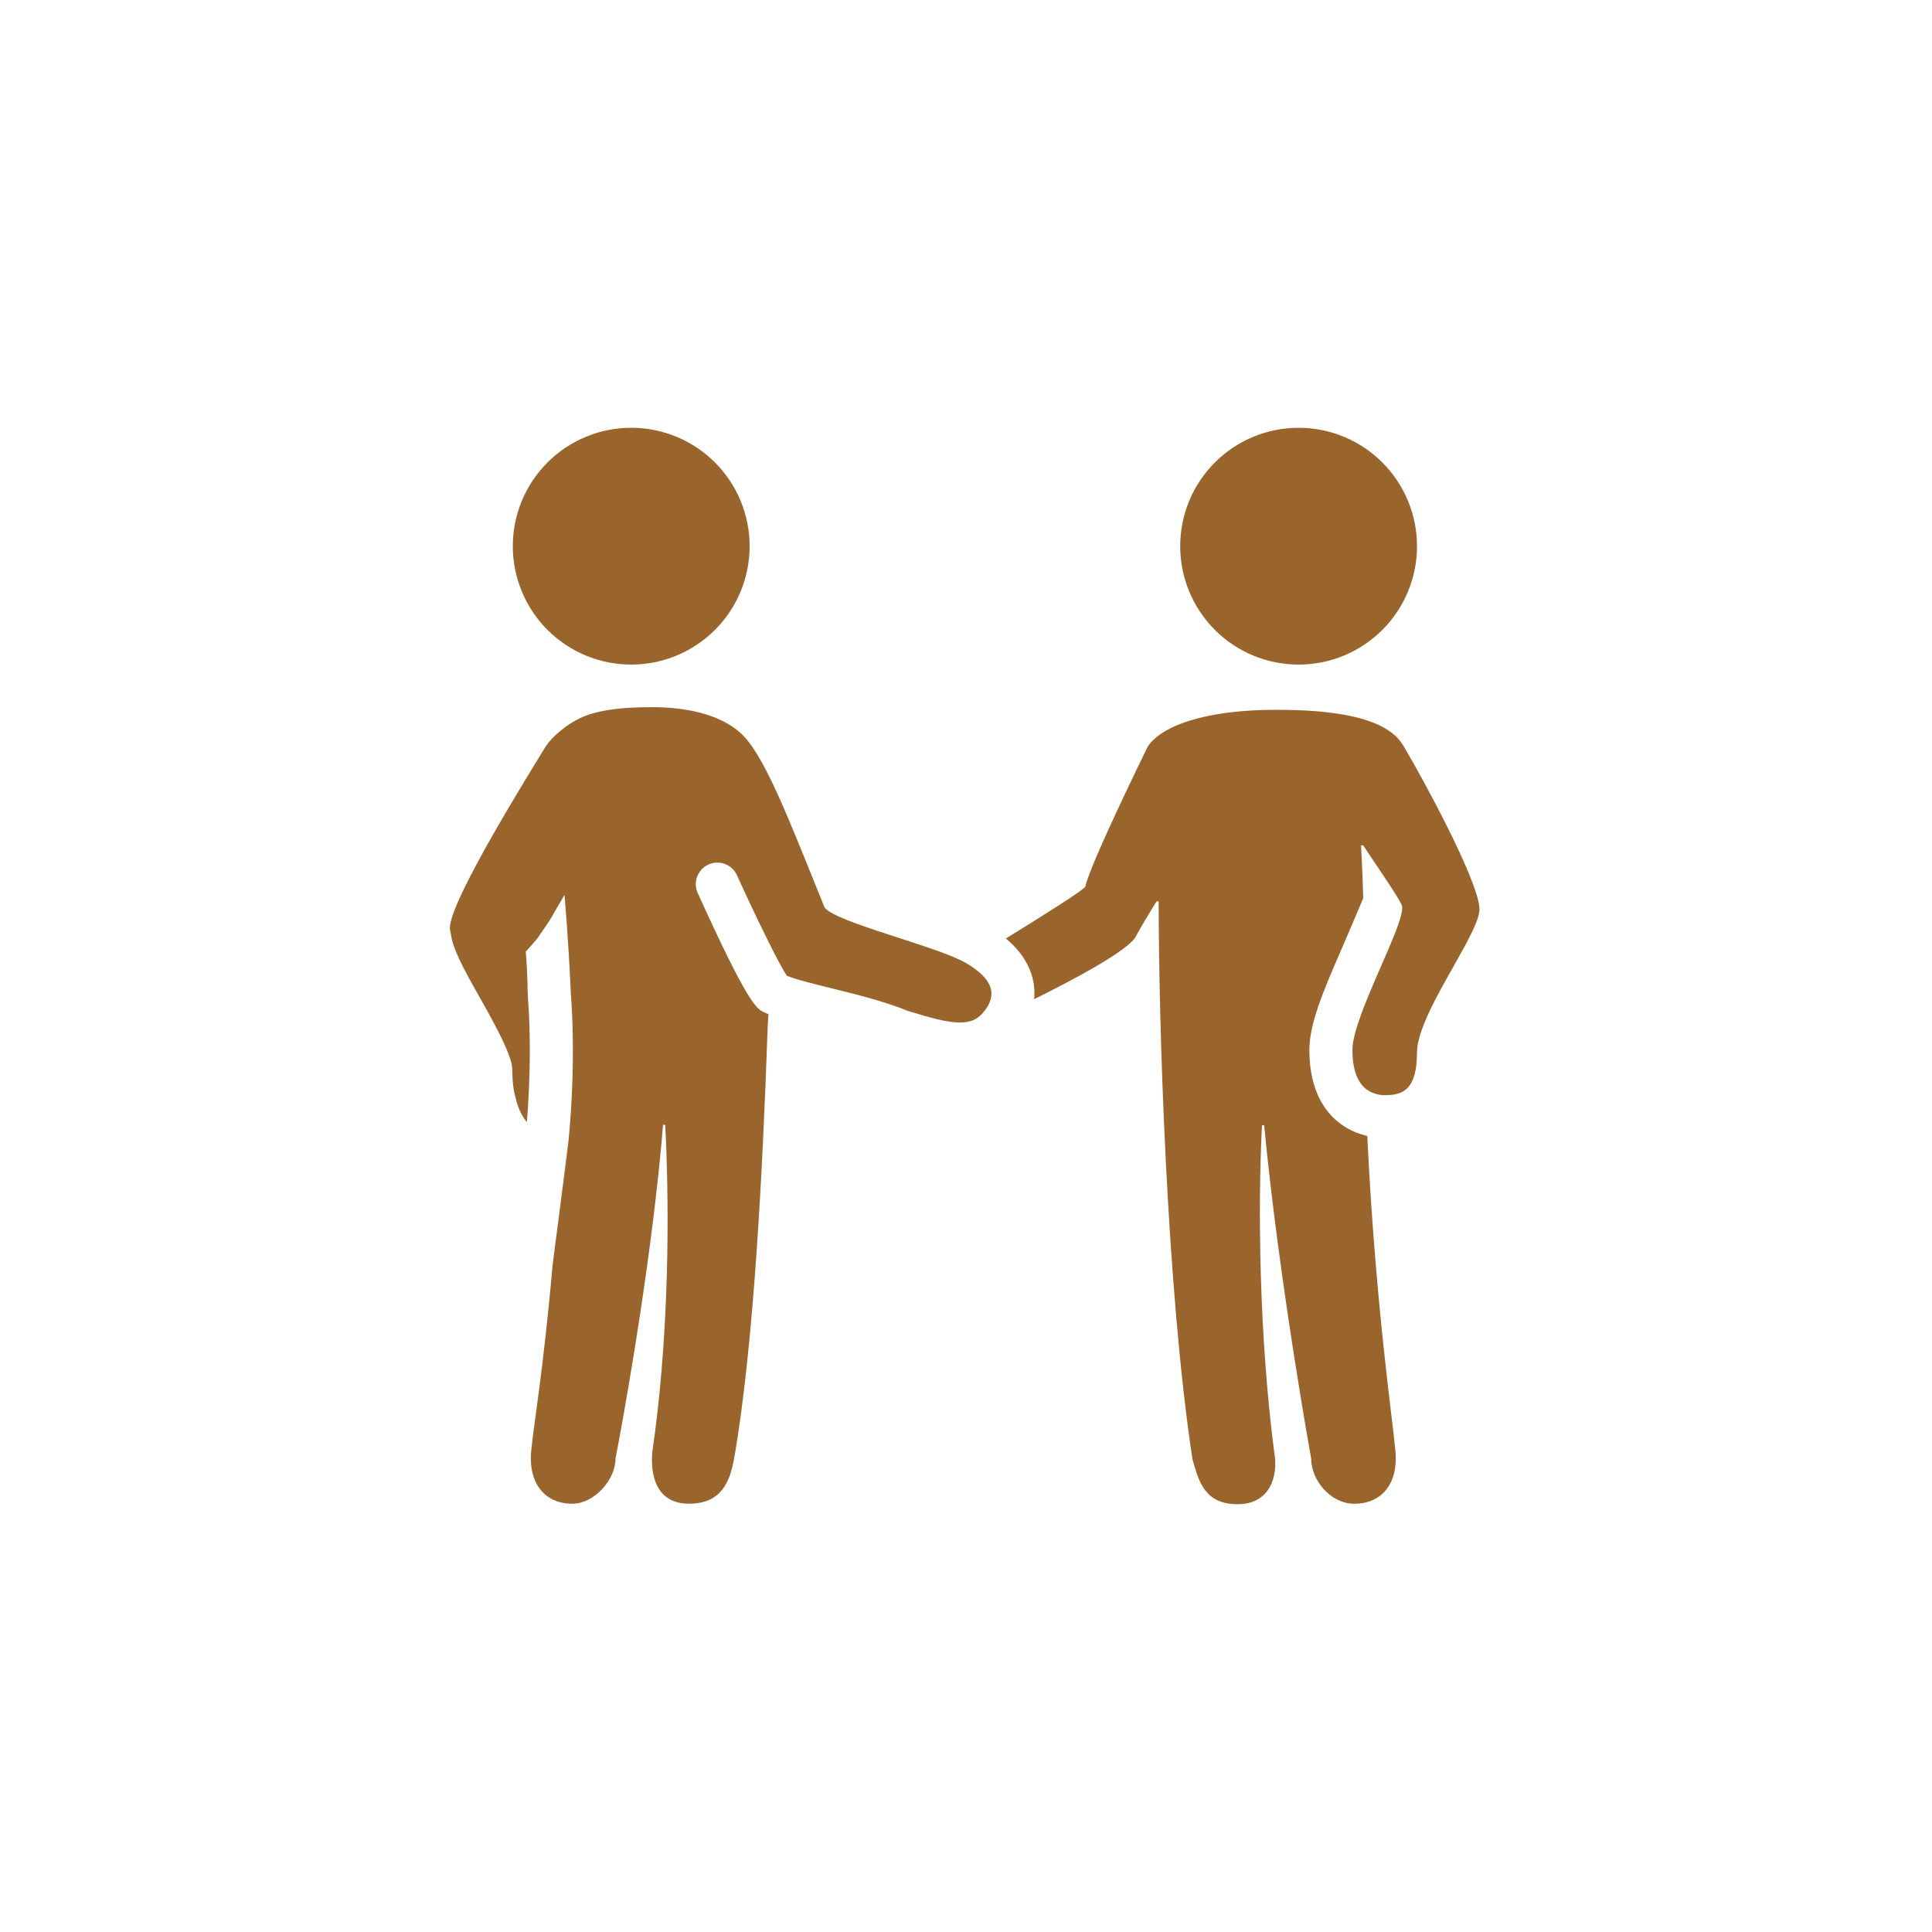 <svg version="1.0" preserveAspectRatio="xMidYMid meet" height="500" viewBox="0 0 375 375" zoomAndPan="magnify" width="500" xmlns:xlink="http://www.w3.org/1999/xlink" xmlns="http://www.w3.org/2000/svg"><defs><clipPath id="68bf793f38"><path clip-rule="nonzero" d="M 99 83.031 L 146 83.031 L 146 129 L 99 129 Z M 99 83.031"></path></clipPath><clipPath id="23420e3480"><path clip-rule="nonzero" d="M 229 83.031 L 276 83.031 L 276 129 L 229 129 Z M 229 83.031"></path></clipPath><clipPath id="8f89e7125c"><path clip-rule="nonzero" d="M 195 137 L 287.457 137 L 287.457 292 L 195 292 Z M 195 137"></path></clipPath><clipPath id="e033f2b6e6"><path clip-rule="nonzero" d="M 87.207 137 L 193 137 L 193 292 L 87.207 292 Z M 87.207 137"></path></clipPath></defs><g clip-path="url(#68bf793f38)"><path fill-rule="nonzero" fill-opacity="1" d="M 145.504 106.012 C 145.504 106.766 145.465 107.516 145.391 108.266 C 145.316 109.016 145.207 109.758 145.059 110.496 C 144.914 111.234 144.73 111.965 144.512 112.684 C 144.293 113.406 144.039 114.113 143.754 114.809 C 143.465 115.504 143.145 116.184 142.789 116.848 C 142.434 117.512 142.047 118.156 141.629 118.781 C 141.211 119.406 140.762 120.012 140.285 120.594 C 139.809 121.176 139.305 121.73 138.77 122.266 C 138.238 122.797 137.68 123.301 137.098 123.777 C 136.516 124.258 135.914 124.703 135.289 125.121 C 134.66 125.539 134.016 125.926 133.352 126.281 C 132.691 126.637 132.012 126.957 131.316 127.246 C 130.617 127.535 129.91 127.789 129.191 128.004 C 128.469 128.223 127.742 128.406 127.004 128.555 C 126.266 128.699 125.52 128.812 124.773 128.883 C 124.023 128.957 123.273 128.996 122.52 128.996 C 121.766 128.996 121.016 128.957 120.266 128.883 C 119.52 128.812 118.773 128.699 118.035 128.555 C 117.297 128.406 116.566 128.223 115.848 128.004 C 115.129 127.789 114.418 127.535 113.723 127.246 C 113.027 126.957 112.348 126.637 111.684 126.281 C 111.023 125.926 110.375 125.539 109.75 125.121 C 109.125 124.703 108.52 124.258 107.938 123.777 C 107.359 123.301 106.801 122.797 106.27 122.266 C 105.734 121.73 105.23 121.176 104.754 120.594 C 104.277 120.012 103.828 119.406 103.41 118.781 C 102.992 118.156 102.605 117.512 102.25 116.848 C 101.895 116.184 101.574 115.504 101.285 114.809 C 101 114.113 100.746 113.406 100.527 112.684 C 100.309 111.965 100.125 111.234 99.977 110.496 C 99.832 109.758 99.723 109.016 99.648 108.266 C 99.574 107.516 99.535 106.766 99.535 106.012 C 99.535 105.262 99.574 104.508 99.648 103.762 C 99.723 103.012 99.832 102.266 99.977 101.527 C 100.125 100.789 100.309 100.062 100.527 99.34 C 100.746 98.621 101 97.914 101.285 97.219 C 101.574 96.523 101.895 95.844 102.25 95.18 C 102.605 94.516 102.992 93.871 103.41 93.242 C 103.828 92.617 104.277 92.016 104.754 91.434 C 105.23 90.852 105.734 90.293 106.27 89.762 C 106.801 89.23 107.359 88.723 107.938 88.246 C 108.52 87.77 109.125 87.32 109.75 86.902 C 110.375 86.484 111.023 86.098 111.684 85.742 C 112.348 85.391 113.027 85.066 113.723 84.781 C 114.418 84.492 115.129 84.238 115.848 84.02 C 116.566 83.801 117.297 83.617 118.035 83.473 C 118.773 83.324 119.52 83.215 120.266 83.141 C 121.016 83.066 121.766 83.031 122.52 83.031 C 123.273 83.031 124.023 83.066 124.773 83.141 C 125.52 83.215 126.266 83.324 127.004 83.473 C 127.742 83.617 128.469 83.801 129.191 84.02 C 129.91 84.238 130.617 84.492 131.316 84.781 C 132.012 85.066 132.691 85.391 133.352 85.742 C 134.016 86.098 134.66 86.484 135.289 86.902 C 135.914 87.32 136.516 87.77 137.098 88.246 C 137.68 88.723 138.238 89.23 138.77 89.762 C 139.305 90.293 139.809 90.852 140.285 91.434 C 140.762 92.016 141.211 92.617 141.629 93.242 C 142.047 93.871 142.434 94.516 142.789 95.18 C 143.145 95.844 143.465 96.523 143.754 97.219 C 144.039 97.914 144.293 98.621 144.512 99.34 C 144.73 100.062 144.914 100.789 145.059 101.527 C 145.207 102.266 145.316 103.012 145.391 103.762 C 145.465 104.508 145.504 105.262 145.504 106.012 Z M 145.504 106.012" fill="#9a642d"></path></g><g clip-path="url(#23420e3480)"><path fill-rule="nonzero" fill-opacity="1" d="M 275.039 106.012 C 275.039 106.766 275.004 107.516 274.93 108.266 C 274.855 109.016 274.746 109.758 274.598 110.496 C 274.453 111.234 274.27 111.965 274.051 112.684 C 273.832 113.406 273.578 114.113 273.293 114.809 C 273.004 115.504 272.684 116.184 272.328 116.848 C 271.973 117.512 271.586 118.156 271.168 118.781 C 270.75 119.406 270.301 120.012 269.824 120.594 C 269.348 121.176 268.84 121.73 268.309 122.266 C 267.777 122.797 267.219 123.301 266.637 123.777 C 266.055 124.258 265.453 124.703 264.828 125.121 C 264.199 125.539 263.555 125.926 262.891 126.281 C 262.227 126.637 261.547 126.957 260.852 127.246 C 260.156 127.535 259.449 127.789 258.73 128.004 C 258.008 128.223 257.281 128.406 256.543 128.555 C 255.805 128.699 255.059 128.812 254.312 128.883 C 253.562 128.957 252.812 128.996 252.059 128.996 C 251.305 128.996 250.555 128.957 249.805 128.883 C 249.055 128.812 248.312 128.699 247.574 128.555 C 246.836 128.406 246.105 128.223 245.387 128.004 C 244.668 127.789 243.957 127.535 243.262 127.246 C 242.566 126.957 241.887 126.637 241.223 126.281 C 240.559 125.926 239.914 125.539 239.289 125.121 C 238.664 124.703 238.059 124.258 237.477 123.777 C 236.895 123.301 236.34 122.797 235.809 122.266 C 235.273 121.73 234.77 121.176 234.293 120.594 C 233.816 120.012 233.367 119.406 232.949 118.781 C 232.531 118.156 232.145 117.512 231.789 116.848 C 231.434 116.184 231.113 115.504 230.824 114.809 C 230.535 114.113 230.285 113.406 230.066 112.684 C 229.848 111.965 229.664 111.234 229.516 110.496 C 229.371 109.758 229.262 109.016 229.188 108.266 C 229.113 107.516 229.074 106.766 229.074 106.012 C 229.074 105.262 229.113 104.508 229.188 103.762 C 229.262 103.012 229.371 102.266 229.516 101.527 C 229.664 100.789 229.848 100.062 230.066 99.34 C 230.285 98.621 230.535 97.914 230.824 97.219 C 231.113 96.523 231.434 95.844 231.789 95.18 C 232.145 94.516 232.531 93.871 232.949 93.242 C 233.367 92.617 233.816 92.016 234.293 91.434 C 234.77 90.852 235.273 90.293 235.809 89.762 C 236.34 89.23 236.895 88.723 237.477 88.246 C 238.059 87.77 238.664 87.32 239.289 86.902 C 239.914 86.484 240.559 86.098 241.223 85.742 C 241.887 85.391 242.566 85.066 243.262 84.781 C 243.957 84.492 244.668 84.238 245.387 84.02 C 246.105 83.801 246.836 83.617 247.574 83.473 C 248.312 83.324 249.055 83.215 249.805 83.141 C 250.555 83.066 251.305 83.031 252.059 83.031 C 252.812 83.031 253.562 83.066 254.312 83.141 C 255.059 83.215 255.805 83.324 256.543 83.473 C 257.281 83.617 258.008 83.801 258.73 84.02 C 259.449 84.238 260.156 84.492 260.852 84.781 C 261.547 85.066 262.227 85.391 262.891 85.742 C 263.555 86.098 264.199 86.484 264.828 86.902 C 265.453 87.32 266.055 87.77 266.637 88.246 C 267.219 88.723 267.777 89.23 268.309 89.762 C 268.84 90.293 269.348 90.852 269.824 91.434 C 270.301 92.016 270.75 92.617 271.168 93.242 C 271.586 93.871 271.973 94.516 272.328 95.18 C 272.684 95.844 273.004 96.523 273.293 97.219 C 273.578 97.914 273.832 98.621 274.051 99.34 C 274.27 100.062 274.453 100.789 274.598 101.527 C 274.746 102.266 274.855 103.012 274.93 103.762 C 275.004 104.508 275.039 105.262 275.039 106.012 Z M 275.039 106.012" fill="#9a642d"></path></g><g clip-path="url(#8f89e7125c)"><path fill-rule="nonzero" fill-opacity="1" d="M 265.391 220.492 C 259.648 219.176 254.148 214.355 254.148 203.793 C 254.148 198.867 256.629 192.824 260.414 184.156 C 261.086 182.625 263.355 177.336 264.605 174.328 C 264.445 168.48 264.176 164.094 264.176 164.094 L 264.594 164.094 C 267.938 169.105 271.699 174.539 272.117 175.793 C 272.73 178.266 267.172 188.762 264.242 196.758 C 263.219 199.559 262.504 202.059 262.504 203.793 C 262.504 207.691 263.516 209.992 265.008 211.262 C 265.531 211.703 266.113 212.02 266.734 212.23 C 266.77 212.246 266.812 212.254 266.852 212.27 C 267.465 212.469 268.105 212.57 268.773 212.57 C 272.117 212.57 275.039 211.734 275.039 204.211 C 275.039 203.707 275.109 203.152 275.211 202.578 C 275.25 202.383 275.309 202.164 275.359 201.965 C 275.445 201.566 275.547 201.172 275.676 200.75 C 275.754 200.496 275.848 200.238 275.938 199.973 C 276.078 199.578 276.223 199.18 276.387 198.766 C 276.5 198.48 276.621 198.191 276.746 197.902 C 276.922 197.488 277.105 197.074 277.305 196.648 C 277.438 196.355 277.578 196.059 277.723 195.758 C 277.941 195.316 278.168 194.859 278.395 194.406 C 278.543 194.129 278.68 193.844 278.832 193.559 C 279.094 193.059 279.363 192.559 279.633 192.051 C 279.762 191.809 279.891 191.574 280.023 191.332 C 280.379 190.684 280.738 190.043 281.098 189.402 C 281.578 188.551 282.051 187.707 282.52 186.879 C 285.113 182.277 287.34 178.199 287.16 176.219 C 286.742 170.363 275.457 149.887 272.953 145.711 C 271.699 143.621 269.609 137.77 247.879 137.77 C 230.746 137.77 223.645 142.367 222.391 145.711 C 222.391 145.711 211.52 167.855 210.684 172.035 C 210.684 172.566 201.754 178.152 195.238 182.16 C 198.301 184.715 200.125 187.664 200.648 190.973 C 200.781 191.828 200.828 192.84 200.734 193.938 C 208.887 189.902 218.195 184.871 220.301 182.062 C 220.719 181.23 222.391 178.305 224.48 174.961 L 224.898 174.961 C 224.898 198.777 226.438 250.176 231.449 283.188 C 232.707 287.785 233.961 291.965 240.227 291.965 C 246.496 291.965 248.164 286.531 247.332 281.934 C 244.406 259.371 244.117 234.297 244.953 218.418 L 245.371 218.418 C 248.293 248.922 254.496 283.102 254.496 283.102 C 254.496 287.277 258.25 291.875 262.852 291.875 C 268.699 291.875 271.625 287.277 270.785 281.012 C 270.41 276.418 266.941 252.957 265.391 220.492 Z M 265.391 220.492" fill="#9a642d"></path></g><g clip-path="url(#e033f2b6e6)"><path fill-rule="nonzero" fill-opacity="1" d="M 187.617 186.992 C 182 183.664 162.129 179.051 160.039 176.121 C 152.938 158.57 148.34 146.453 143.742 142.273 C 139.562 138.516 132.879 137.262 126.609 137.262 C 121.18 137.262 117 137.68 113.656 138.934 C 110.312 140.188 106.969 143.109 105.719 145.199 C 103.211 149.379 87.75 174.031 87.332 179.883 C 87.297 180.262 87.375 180.75 87.508 181.273 C 87.91 184.23 89.902 187.906 93.066 193.523 C 95.422 197.688 98.508 203.176 99.32 206.523 C 99.395 206.996 99.445 207.453 99.445 207.875 C 99.445 210 99.656 211.598 100.02 212.832 C 100.148 213.43 100.305 213.977 100.48 214.508 C 100.484 214.52 100.48 214.551 100.488 214.562 C 100.492 214.57 100.5 214.586 100.508 214.594 C 100.938 215.867 101.535 216.922 102.266 217.809 C 102.938 209.391 103.035 200.871 102.461 193.527 C 102.348 192.055 102.492 190.277 102.051 184.707 C 102.645 184.066 103.449 183.16 104.305 182.141 L 106.641 178.723 L 109.566 173.707 C 109.566 173.707 110.348 182.328 110.801 192.883 C 110.801 192.887 110.801 192.891 110.801 192.898 C 111.637 203.699 111.207 218.379 108.984 232.184 C 109.57 228.543 109.992 224.855 110.336 221.18 C 109.055 232.25 107.348 244.469 107.223 245.902 C 105.543 265.281 103.465 277.559 103.176 281.008 C 102.34 287.273 105.266 291.871 111.117 291.871 C 115.293 291.871 119.473 287.273 119.473 283.098 C 119.473 283.098 123.738 261.309 126.742 237.02 C 127.508 230.844 128.195 224.516 128.699 218.328 L 129.117 218.328 C 129.207 220.008 129.281 221.832 129.348 223.695 C 129.91 239.453 129.605 261.289 126.613 281.84 C 126.195 286.445 127.449 291.867 133.719 291.867 C 139.984 291.867 141.656 287.688 142.492 283.094 C 146.352 261.102 148.066 226.301 148.965 200.363 C 148.98 199.41 149.066 198.133 149.164 196.859 C 148.918 196.75 148.625 196.637 148.402 196.516 C 148.348 196.488 148.289 196.48 148.234 196.453 C 146.832 195.75 145.234 194.957 135.426 173.336 C 134.473 171.234 135.406 168.754 137.508 167.801 C 139.609 166.855 142.09 167.777 143.039 169.883 C 146.645 177.828 151.211 187.191 152.719 189.379 C 154.117 190.023 158.234 191.043 161.324 191.805 C 166.395 193.059 171.891 194.43 176.289 196.25 C 176.844 196.402 177.383 196.555 177.887 196.711 C 185.25 198.98 188.547 199.133 190.703 196.684 C 193.785 193.199 192.773 190.043 187.617 186.992 Z M 187.617 186.992" fill="#9a642d"></path></g></svg>